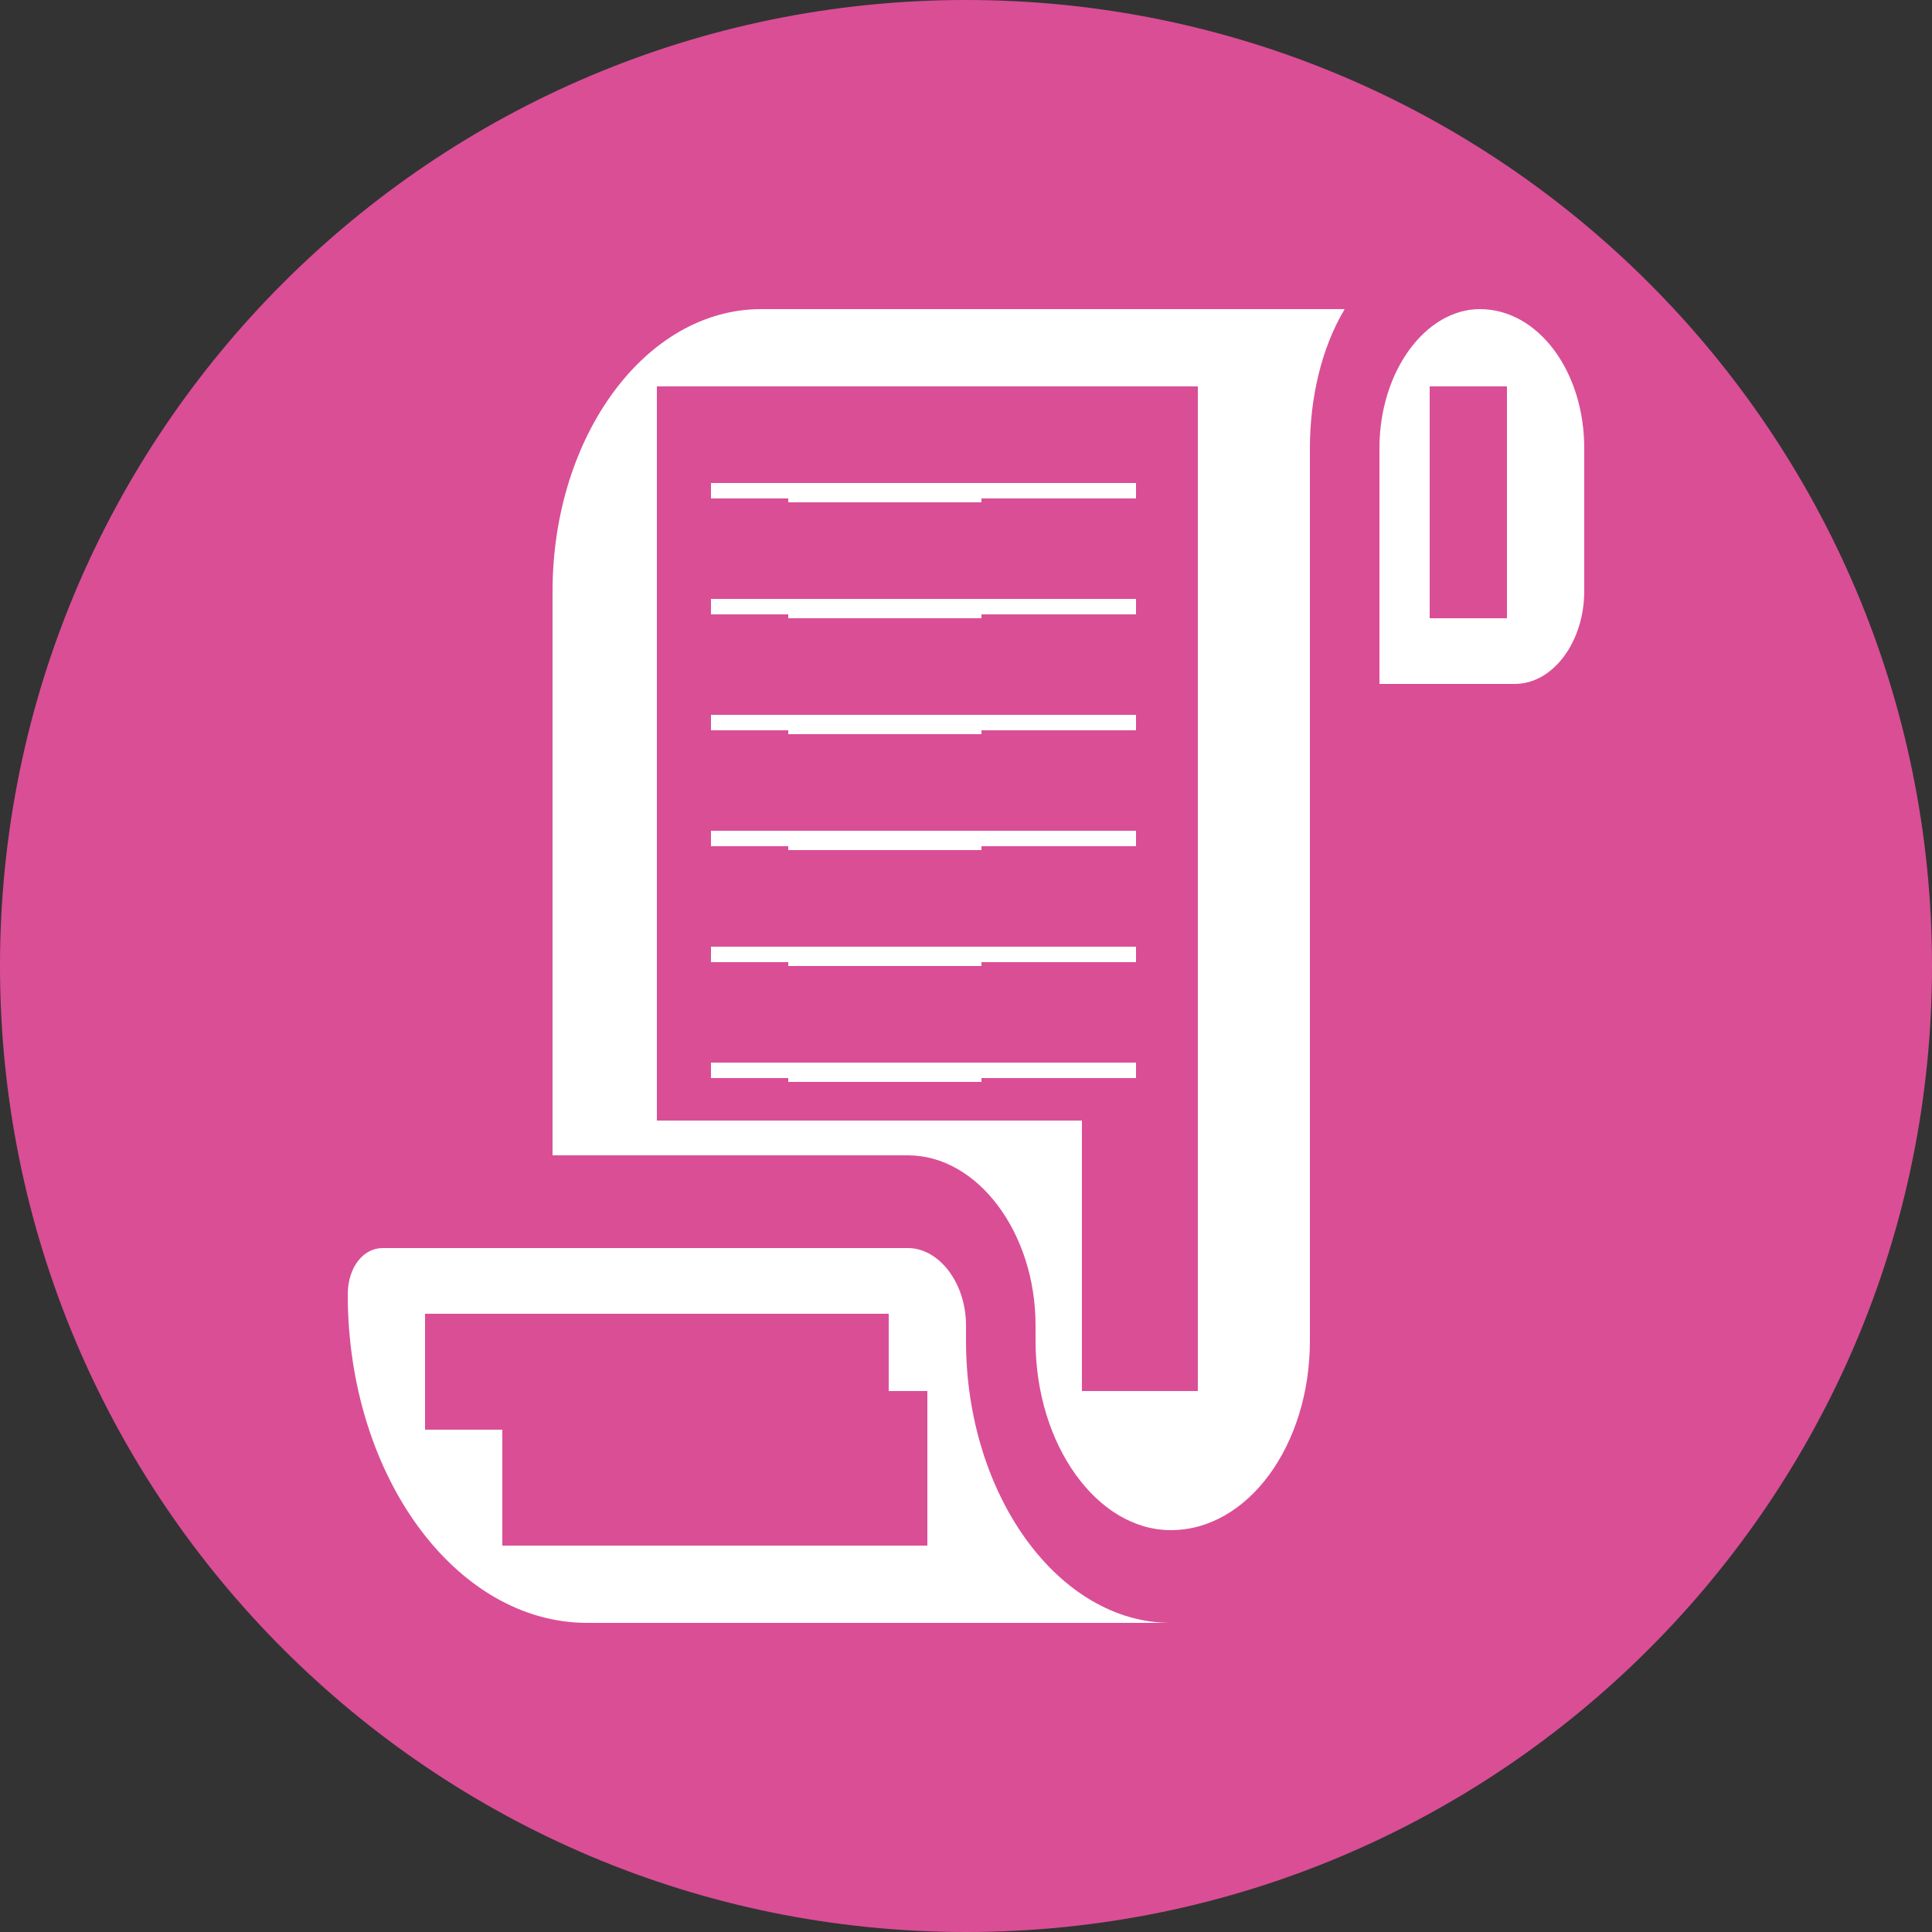<svg version="1.2" xmlns="http://www.w3.org/2000/svg" viewBox="0 0 50 50" width="50" height="50">
	<rect x="0" y="0" width="50" height="50" fill="#333333" stroke="none"/>
	<title>New Project</title>
	<style>
		.s0 { fill: #da4e96 } 
		.s1 { fill: #ffffff } 
	</style>
	<path id="Background" class="s0" d="m25 0c13.8 0 25 11.2 25 25 0 13.8-11.2 25-25 25-13.8 0-25-11.2-25-25 0-13.8 11.2-25 25-25z"/>
	<path id="Layer 1" fill-rule="evenodd" class="s1" d="m41 11.6v3.7c0 1.3-0.8 2.4-1.8 2.4h-3.5v-6.1c0-2 1.2-3.6 2.6-3.6 1.5 0 2.7 1.6 2.7 3.6zm-6.2-3.6c-0.6 1-0.9 2.3-0.9 3.6v23.1c0 2.7-1.6 4.9-3.6 4.9-1.9 0-3.5-2.2-3.5-4.9v-0.4c0-2.4-1.5-4.4-3.3-4.4h-9.2v-14.6c0-4 2.4-7.3 5.4-7.3zm-19.6 34c-3.4 0-6.2-3.8-6.2-8.5 0-0.7 0.4-1.2 0.9-1.2h13.6c0.8 0 1.5 0.9 1.5 2v0.4c0 4 2.4 7.3 5.3 7.3z"/>
	<path id="Layer 2" class="s0" d="m31 10v19h-14v-19z"/>
	<path id="Shape 2" class="s0" d="m31 28v8h-3v-8z"/>
	<path id="Shape 3" class="s0" d="m39 10v6h-2v-6z"/>
	<path id="Shape 4" class="s0" d="m23 34v3h-12v-3z"/>
	<path id="Shape 5" class="s0" d="m24 36v4h-11v-4z"/>
	<path id="Layer 3" class="s1" d="m24.4 12.5h5v0.4h-5zm-4 0h5v0.5h-5zm-2 0h5v0.4h-5z"/>
	<path id="Layer 3 copy" class="s1" d="m24.4 12.5h5v0.4h-5zm-4 0h5v0.5h-5zm-2 0h5v0.4h-5z"/>
	<path id="Layer 3 copy 2" class="s1" d="m24.4 12.5h5v0.4h-5zm-4 0h5v0.5h-5zm-2 0h5v0.4h-5z"/>
	<path id="Layer 3 copy 3" class="s1" d="m24.4 15.5h5v0.4h-5zm-4 0h5v0.5h-5zm-2 0h5v0.4h-5z"/>
	<path id="Layer 3 copy 4" class="s1" d="m24.4 15.5h5v0.4h-5zm-4 0h5v0.5h-5zm-2 0h5v0.4h-5z"/>
	<path id="Layer 3 copy 5" class="s1" d="m24.4 18.5h5v0.4h-5zm-4 0h5v0.5h-5zm-2 0h5v0.4h-5z"/>
	<path id="Layer 3 copy 6" class="s1" d="m24.4 18.5h5v0.4h-5zm-4 0h5v0.5h-5zm-2 0h5v0.4h-5z"/>
	<path id="Layer 3 copy 7" class="s1" d="m24.4 15.5h5v0.4h-5zm-4 0h5v0.5h-5zm-2 0h5v0.4h-5z"/>
	<path id="Layer 3 copy 8" class="s1" d="m24.4 15.5h5v0.4h-5zm-4 0h5v0.5h-5zm-2 0h5v0.4h-5z"/>
	<path id="Layer 3 copy 9" class="s1" d="m24.4 21.5h5v0.4h-5zm-4 0h5v0.5h-5zm-2 0h5v0.4h-5z"/>
	<path id="Layer 3 copy 10" class="s1" d="m24.4 21.5h5v0.4h-5zm-4 0h5v0.5h-5zm-2 0h5v0.4h-5z"/>
	<path id="Layer 3 copy 11" class="s1" d="m24.4 21.5h5v0.4h-5zm-4 0h5v0.5h-5zm-2 0h5v0.4h-5z"/>
	<path id="Layer 3 copy 12" class="s1" d="m24.4 24.5h5v0.4h-5zm-4 0h5v0.5h-5zm-2 0h5v0.4h-5z"/>
	<path id="Layer 3 copy 13" class="s1" d="m24.4 24.5h5v0.4h-5zm-4 0h5v0.5h-5zm-2 0h5v0.4h-5z"/>
	<path id="Layer 3 copy 14" class="s1" d="m24.4 24.5h5v0.4h-5zm-4 0h5v0.5h-5zm-2 0h5v0.4h-5z"/>
	<path id="Layer 3 copy 15" class="s1" d="m24.4 27.5h5v0.4h-5zm-4 0h5v0.5h-5zm-2 0h5v0.4h-5z"/>
	<path id="Layer 3 copy 16" class="s1" d="m24.4 27.5h5v0.4h-5zm-4 0h5v0.5h-5zm-2 0h5v0.4h-5z"/>
	<path id="Layer 3 copy 17" class="s1" d="m24.4 27.5h5v0.4h-5zm-4 0h5v0.5h-5zm-2 0h5v0.4h-5z"/>
	<path id="Layer 3 copy 18" class="s1" d="m24.4 27.5h5v0.4h-5zm-4 0h5v0.5h-5zm-2 0h5v0.4h-5z"/>
</svg>